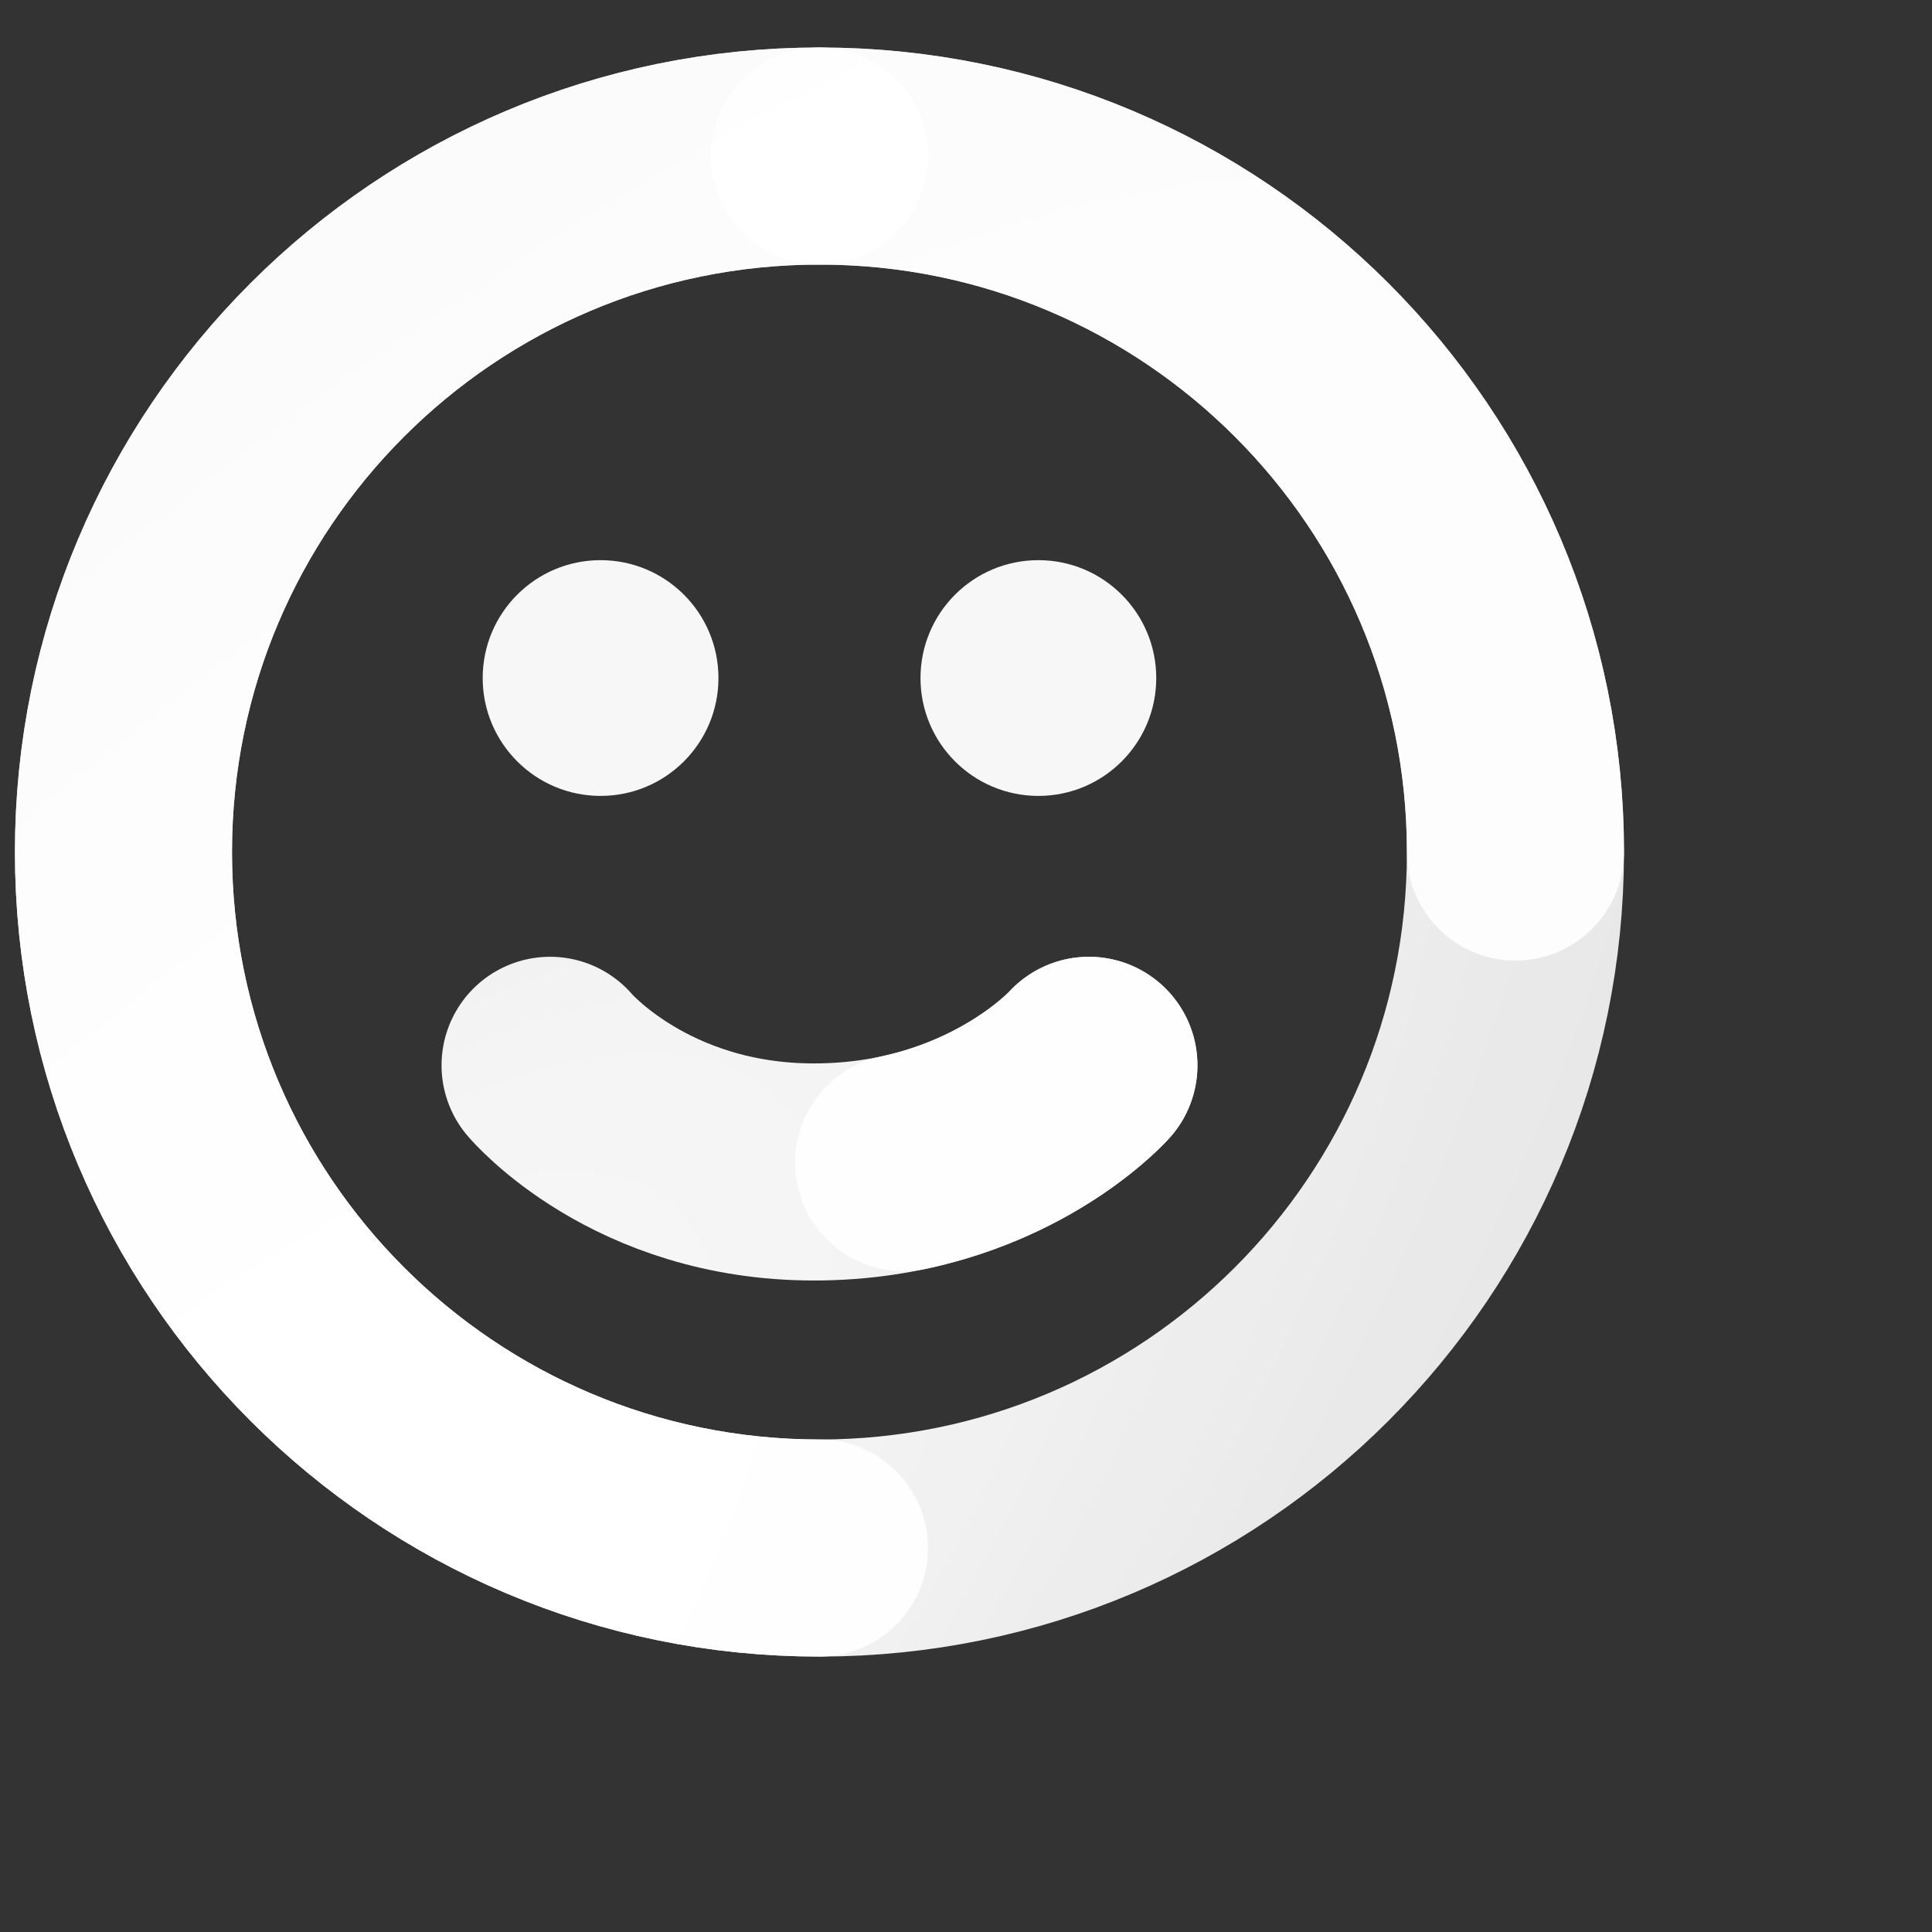 <svg width="144" height="144" viewBox="0 0 178 178" fill="none" xmlns="http://www.w3.org/2000/svg">
<rect x="0" y="0" width="178" height="178" fill="#333333" stroke="none"/>
<path d="M139.622 78.5C139.622 43.084 110.914 14.377 75.498 14.377C40.082 14.377 11.375 43.084 11.375 78.5C11.375 113.916 40.082 142.624 75.498 142.624C110.914 142.624 139.622 113.916 139.622 78.5Z" stroke="url(#paint0_radial_6345_377)" stroke-width="20" stroke-miterlimit="10" stroke-linecap="round" stroke-linejoin="round" style="mix-blend-mode:screen"/>
<path d="M75.5 14.377C110.916 14.377 139.623 43.084 139.623 78.5" stroke="url(#paint1_radial_6345_377)" stroke-width="20" stroke-miterlimit="10" stroke-linecap="round" stroke-linejoin="round" style="mix-blend-mode:screen"/>
<path d="M75.498 14.377C40.082 14.377 11.375 43.084 11.375 78.5C11.375 113.916 40.082 142.624 75.498 142.624" stroke="url(#paint2_radial_6345_377)" stroke-width="20" stroke-miterlimit="10" stroke-linecap="round" stroke-linejoin="round" style="mix-blend-mode:screen"/>
<path d="M50.68 98.15C50.68 98.15 58.956 107.976 74.984 107.976C91.534 107.976 100.324 98.15 100.324 98.15" stroke="url(#paint3_radial_6345_377)" stroke-width="20" stroke-miterlimit="10" stroke-linecap="round" stroke-linejoin="round" style="mix-blend-mode:screen"/>
<path d="M100.323 98.15C100.323 98.15 94.447 104.719 83.258 107.115" stroke="url(#paint4_radial_6345_377)" stroke-width="20" stroke-miterlimit="10" stroke-linecap="round" stroke-linejoin="round" style="mix-blend-mode:screen"/>
<circle cx="55.332" cy="62.469" r="10.86" fill="#F7F7F8"/>
<circle cx="95.668" cy="62.469" r="10.86" fill="#F7F7F8"/>
<defs>
<radialGradient id="paint0_radial_6345_377" cx="0" cy="0" r="1" gradientUnits="userSpaceOnUse" gradientTransform="translate(7.37 171.595) rotate(-136.863) scale(241.429 666.359)">
<stop stop-color="white"/>
<stop offset="1" stop-color="white" stop-opacity="0.63"/>
</radialGradient>
<radialGradient id="paint1_radial_6345_377" cx="0" cy="0" r="1" gradientUnits="userSpaceOnUse" gradientTransform="translate(7.371 171.595) rotate(-136.863) scale(241.429 666.359)">
<stop stop-color="white"/>
<stop offset="1" stop-color="white" stop-opacity="0.63"/>
</radialGradient>
<radialGradient id="paint2_radial_6345_377" cx="0" cy="0" r="1" gradientUnits="userSpaceOnUse" gradientTransform="translate(7.37 171.595) rotate(-136.863) scale(241.429 666.359)">
<stop stop-color="white"/>
<stop offset="1" stop-color="white" stop-opacity="0.63"/>
</radialGradient>
<radialGradient id="paint3_radial_6345_377" cx="0" cy="0" r="1" gradientUnits="userSpaceOnUse" gradientTransform="translate(8.472 169.859) rotate(-137.098) scale(236.626 652.733)">
<stop stop-color="white"/>
<stop offset="1" stop-color="white" stop-opacity="0.63"/>
</radialGradient>
<radialGradient id="paint4_radial_6345_377" cx="0" cy="0" r="1" gradientUnits="userSpaceOnUse" gradientTransform="translate(8.471 169.859) rotate(-137.098) scale(236.626 652.733)">
<stop stop-color="white"/>
<stop offset="1" stop-color="white" stop-opacity="0.63"/>
</radialGradient>
</defs>
</svg>
